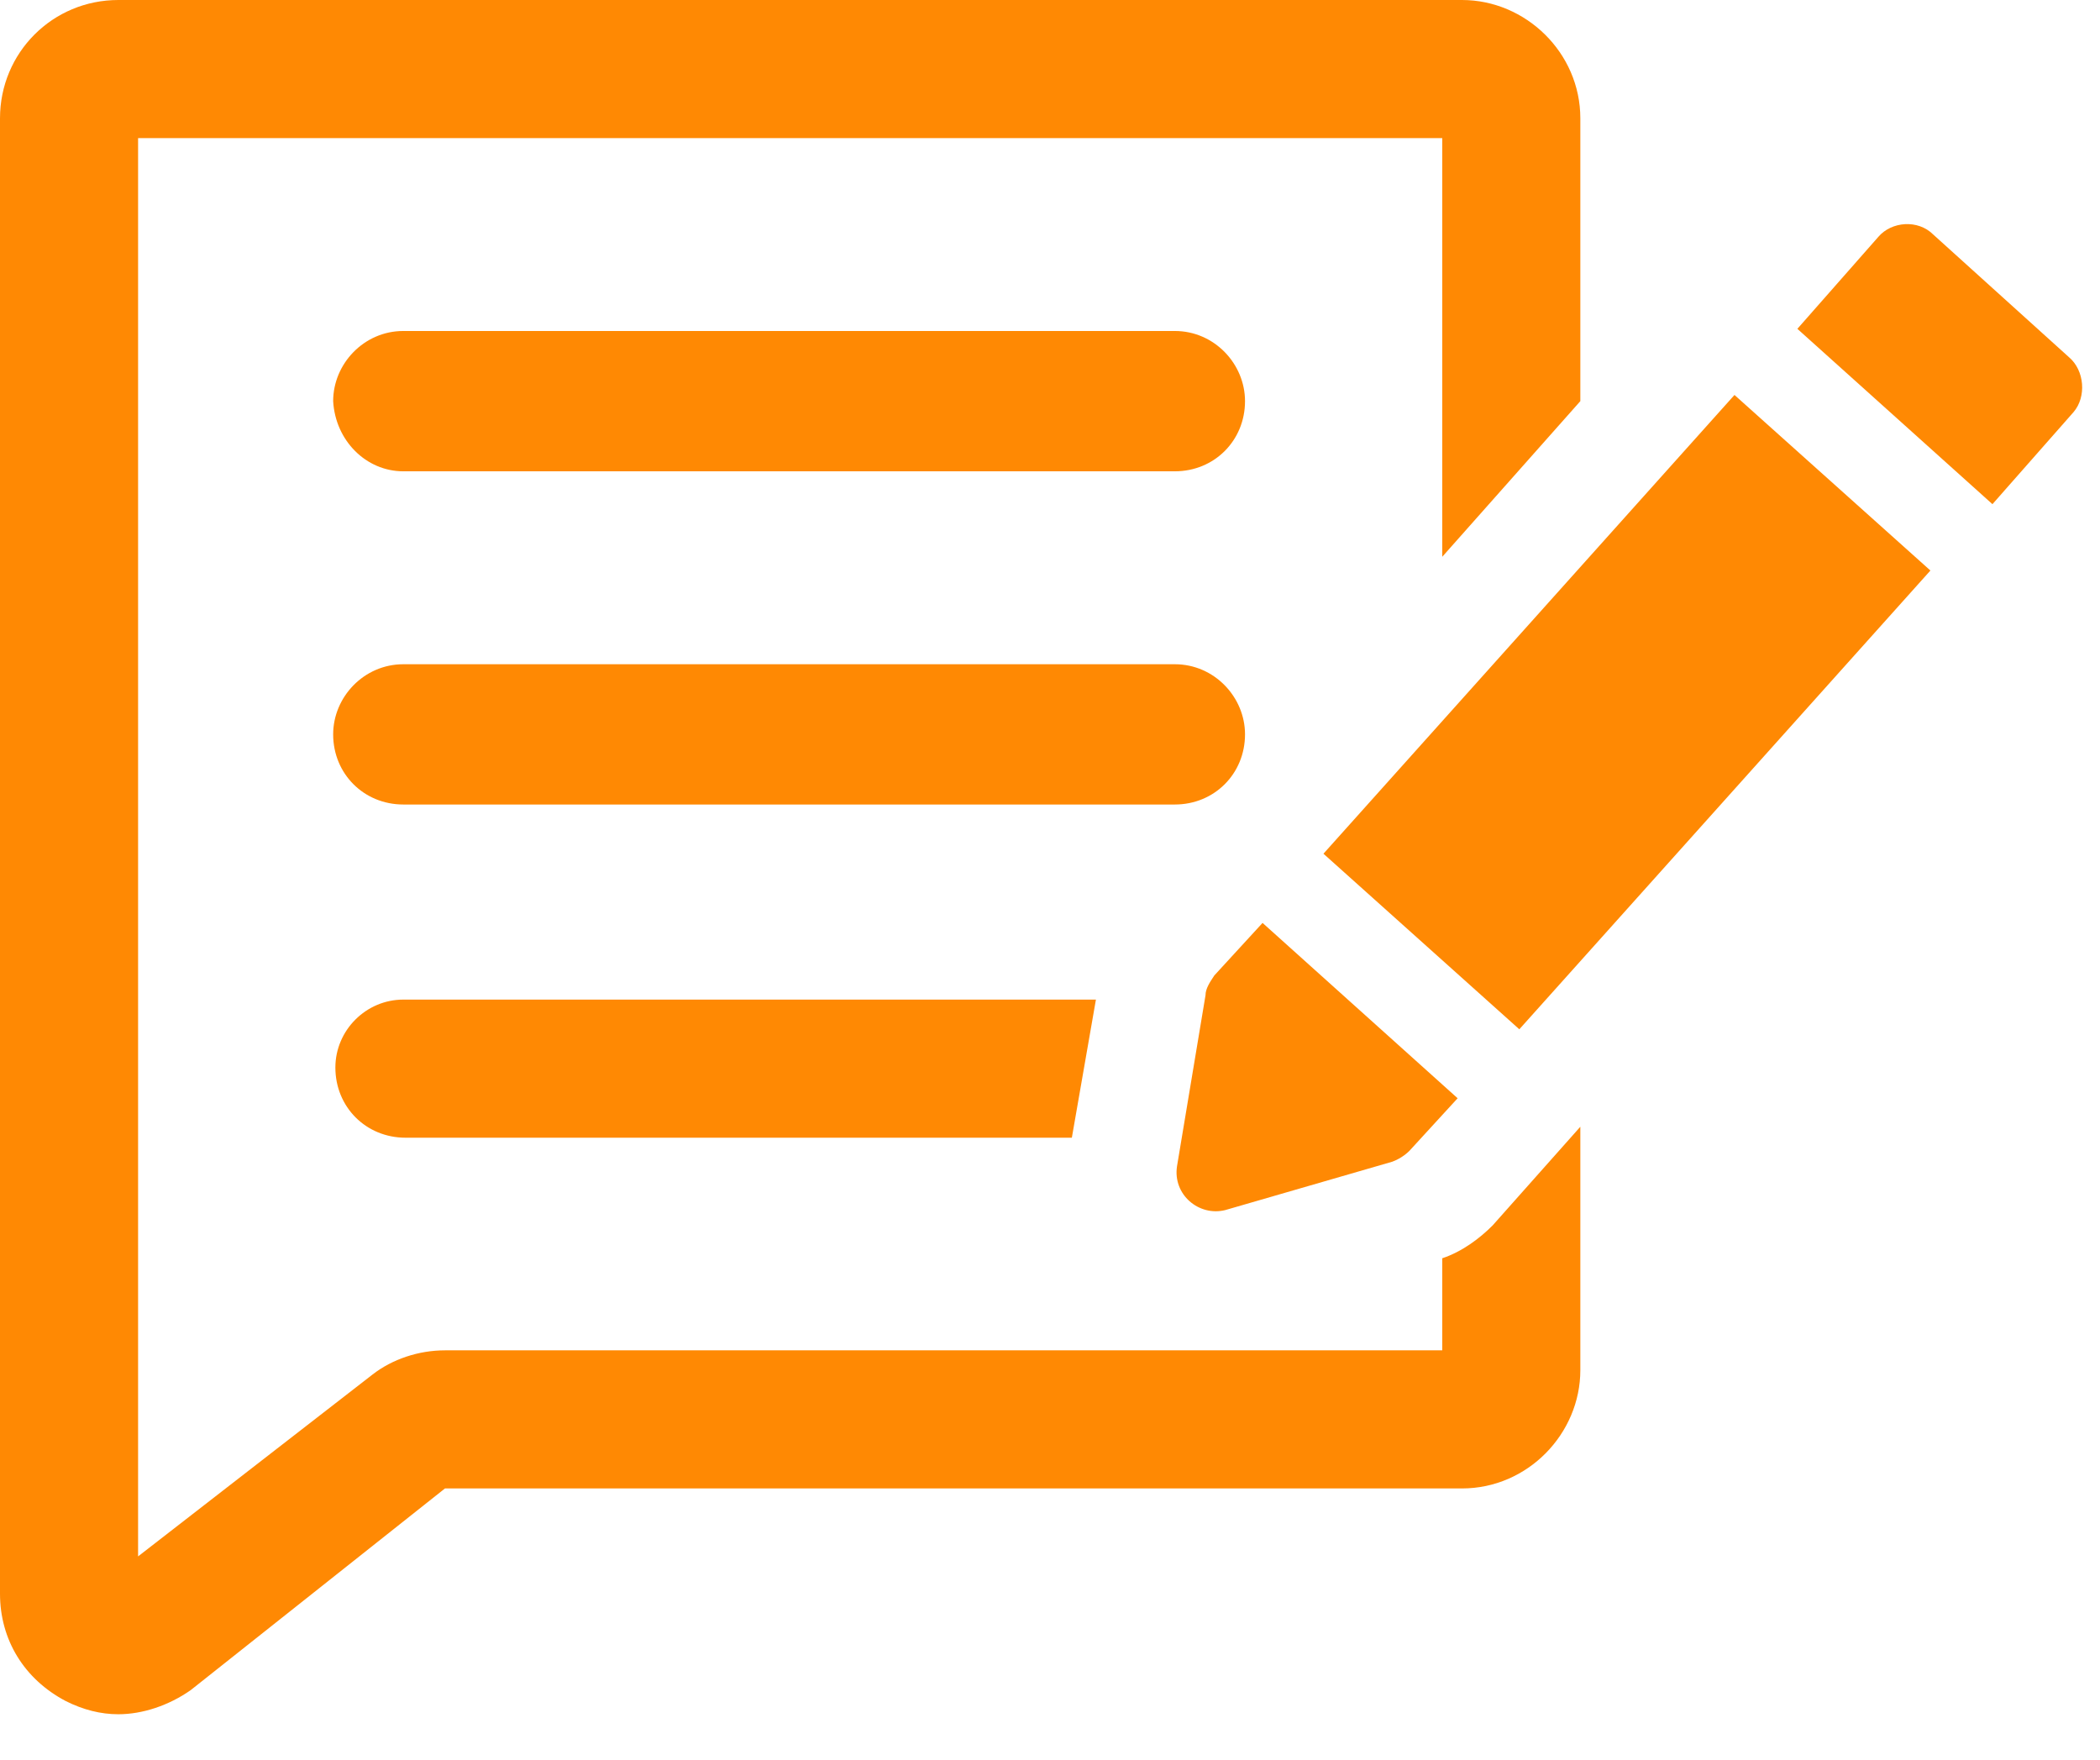 <?xml version="1.0" encoding="UTF-8"?>
<svg width="37px" height="31px" viewBox="0 0 37 31" version="1.1" xmlns="http://www.w3.org/2000/svg" xmlns:xlink="http://www.w3.org/1999/xlink">
    <title>4A8C6F85-BA86-46D3-964F-4F1054450C24</title>
    <g id="High-Intent-Pages-" stroke="none" stroke-width="1" fill="none" fill-rule="evenodd">
        <g id="Service-mesh-page" transform="translate(-1115, -1057)" fill="#FF8903" fill-rule="nonzero">
            <g id="Group-22" transform="translate(179, 1033)">
                <g id="Group-16" transform="translate(827, 0)">
                    <path d="M134.759,24 C135.879,24 136.844,24.927 136.844,26.085 L136.844,26.085 L136.844,31.067 L134.411,33.809 L134.411,26.433 L111.433,26.433 L111.433,51.419 L115.565,48.214 C115.913,47.944 116.376,47.789 116.84,47.789 L116.84,47.789 L134.411,47.789 L134.411,46.167 C134.759,46.051 135.068,45.82 135.299,45.588 L135.299,45.588 L136.844,43.85 L136.844,48.137 C136.844,49.257 135.917,50.222 134.759,50.222 L134.759,50.222 L116.84,50.222 L112.36,53.775 C111.974,54.046 111.51,54.2 111.085,54.2 C110.776,54.2 110.468,54.123 110.159,53.968 C109.425,53.582 109,52.887 109,52.076 L109,52.076 L109,26.085 C109,24.927 109.927,24 111.085,24 L111.085,24 Z M131.245,40.259 L134.682,43.348 L133.832,44.275 C133.755,44.352 133.639,44.429 133.523,44.468 L133.523,44.468 L130.588,45.318 C130.125,45.434 129.661,45.047 129.738,44.545 L129.738,44.545 L130.24,41.533 C130.24,41.417 130.318,41.301 130.395,41.185 L130.395,41.185 L131.245,40.259 Z M128.309,41.61 L127.885,44.043 L116.145,44.043 C115.449,44.043 114.909,43.503 114.909,42.807 C114.909,42.151 115.449,41.61 116.106,41.61 L116.106,41.61 L128.309,41.61 Z M139.56,30.958 L143.012,34.051 L135.769,42.133 L132.318,39.04 L139.56,30.958 Z M129.7,35.702 C130.395,35.702 130.936,36.281 130.936,36.937 C130.936,37.632 130.395,38.173 129.7,38.173 L129.7,38.173 L116.106,38.173 C115.411,38.173 114.87,37.632 114.87,36.937 C114.87,36.281 115.411,35.702 116.106,35.702 L116.106,35.702 Z M142.096,28.171 C142.328,27.901 142.792,27.862 143.062,28.132 L143.062,28.132 L145.456,30.295 C145.727,30.527 145.765,30.99 145.534,31.26 L145.534,31.26 L144.105,32.882 L140.668,29.793 Z M129.7,29.831 C130.395,29.831 130.936,30.411 130.936,31.067 C130.936,31.762 130.395,32.303 129.7,32.303 L129.7,32.303 L116.106,32.303 C115.449,32.303 114.909,31.762 114.87,31.067 C114.87,30.411 115.411,29.831 116.106,29.831 L116.106,29.831 Z" id="Combined-Shape"></path>
                </g>
            </g>
        </g>
    </g>
</svg>